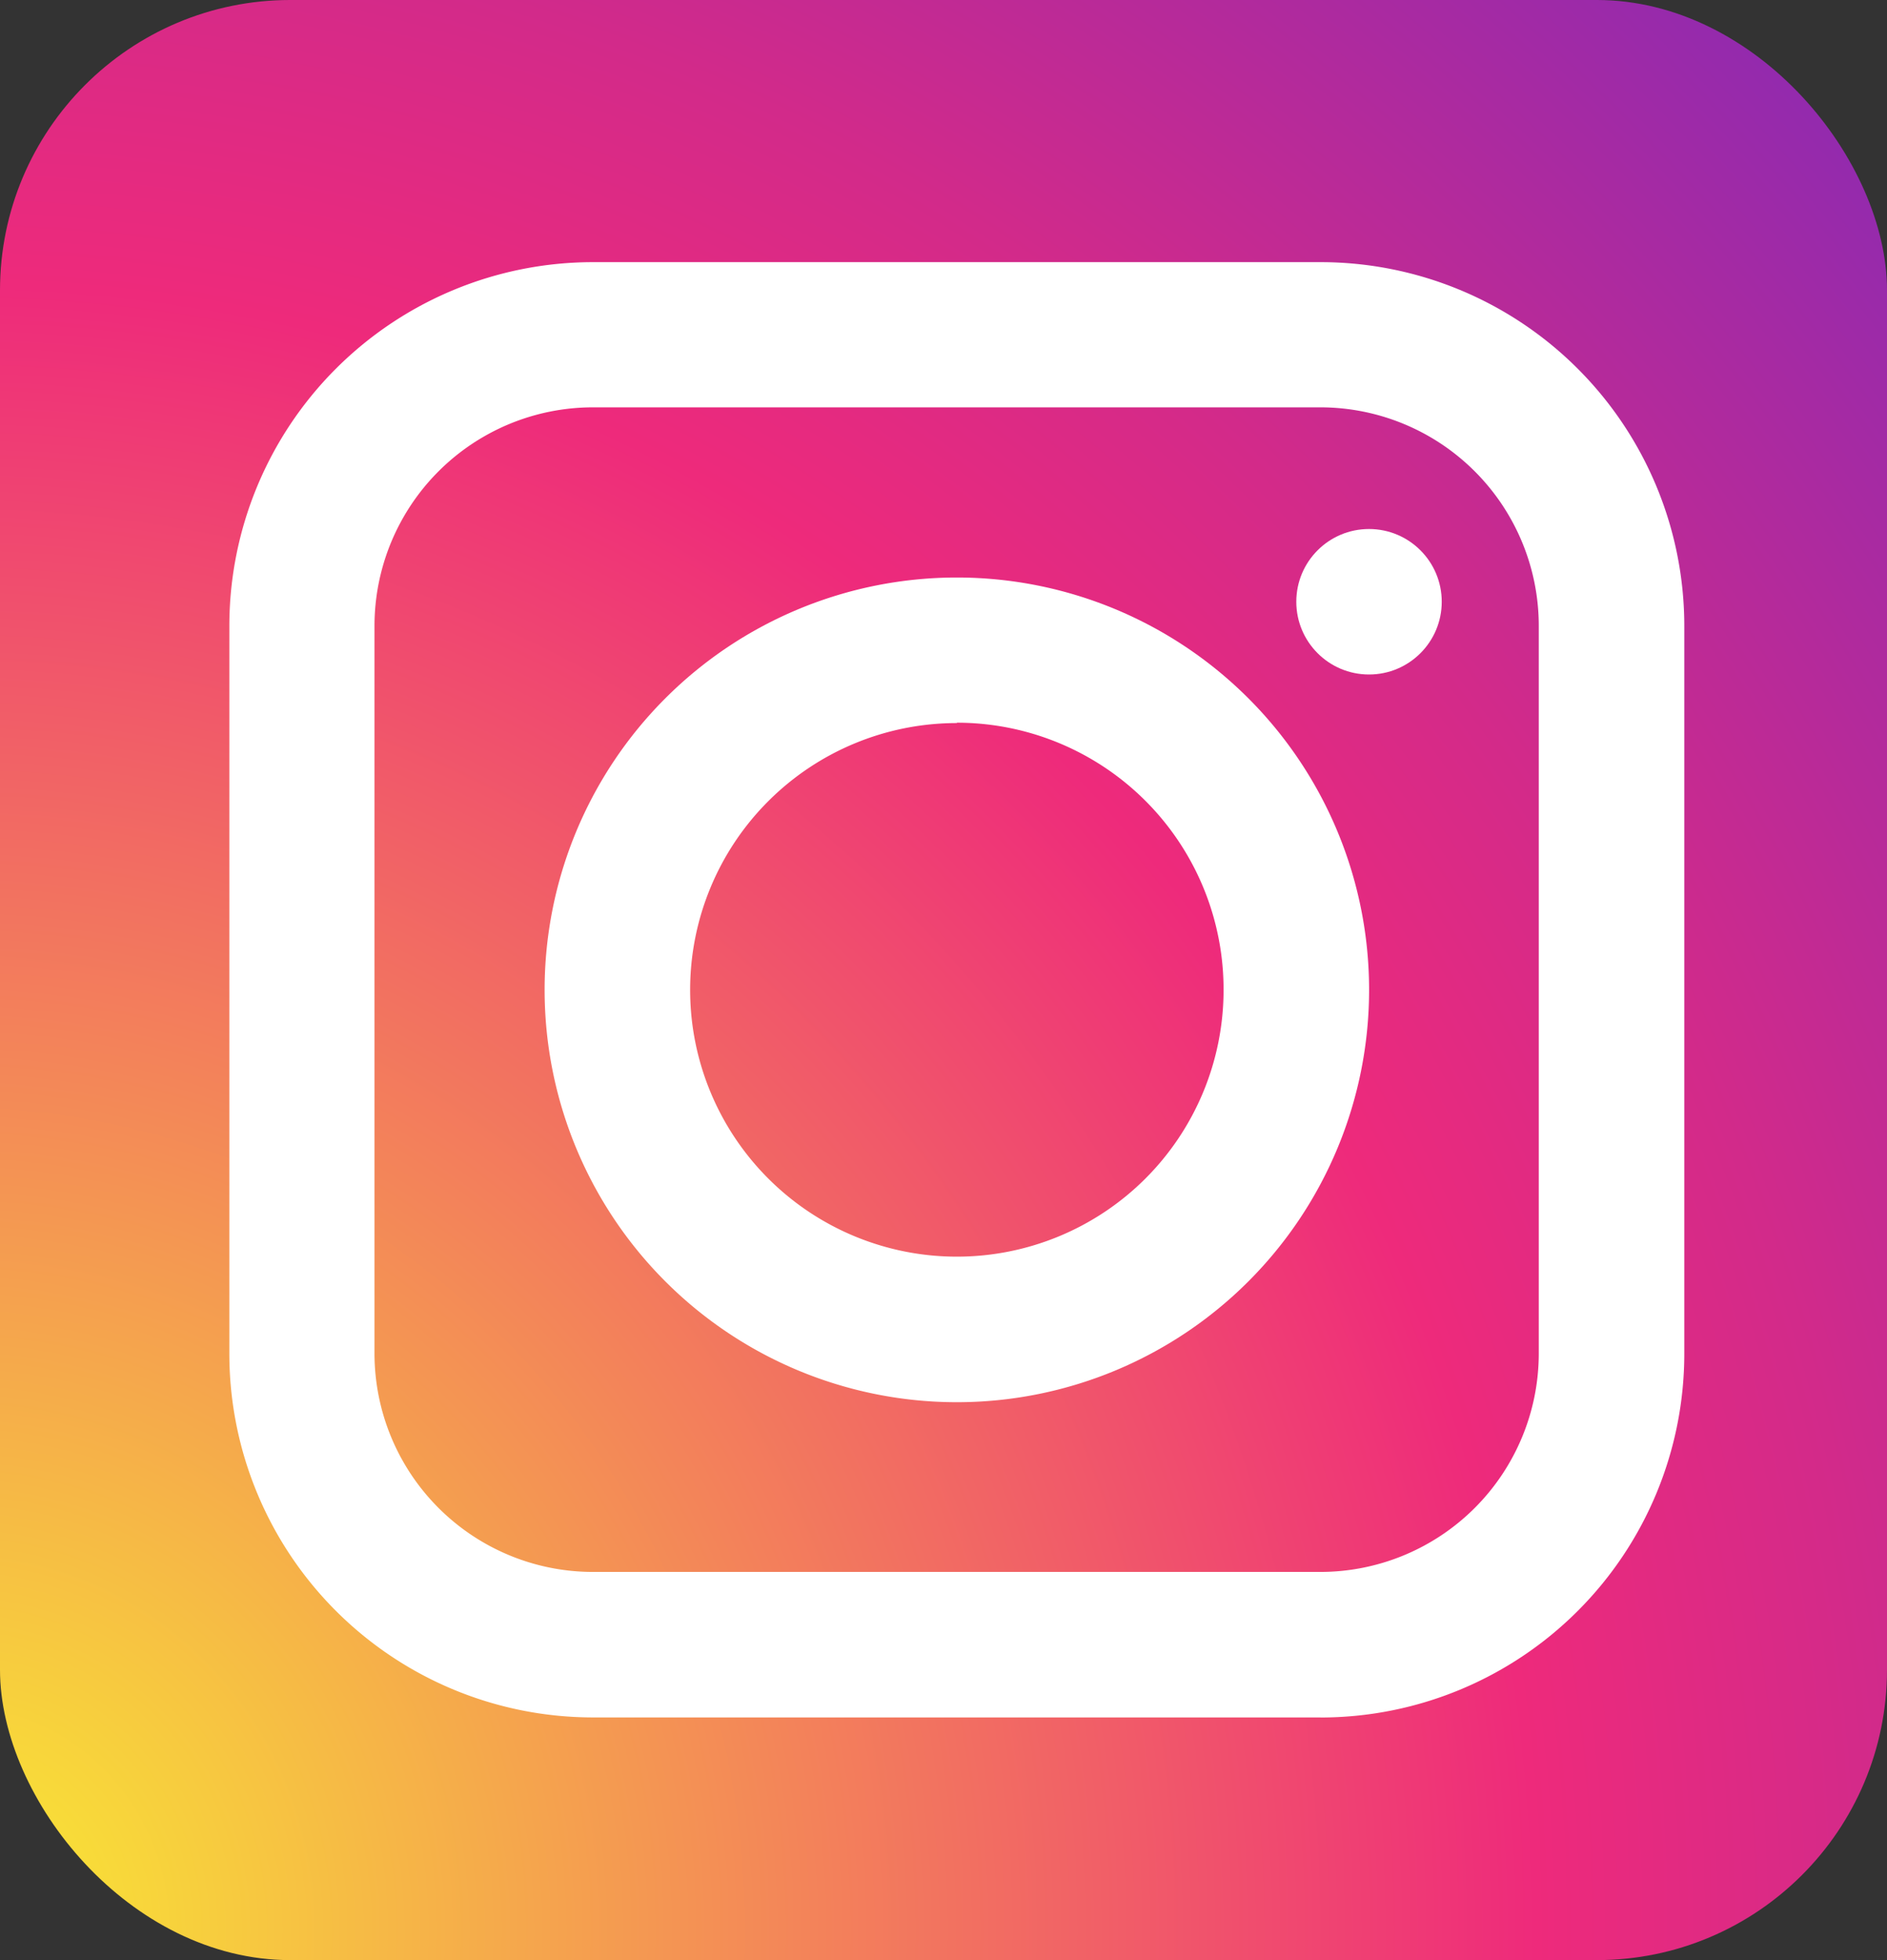 <svg xmlns="http://www.w3.org/2000/svg" id="Component_78_1" width="26" height="27" viewBox="0 0 26 27">
    <rect x="0" y="0" width="26" height="27" fill="#333333" stroke="none"/>
    <defs>
        <radialGradient id="radial-gradient" cx="1.02" cy=".02" r="2.309" gradientUnits="objectBoundingBox">
            <stop offset="0" stop-color="#f9ed32"/>
            <stop offset=".36" stop-color="#ee2a7b"/>
            <stop offset=".44" stop-color="#d22a8a"/>
            <stop offset=".6" stop-color="#8b2ab2"/>
            <stop offset=".83" stop-color="#1b2af0"/>
            <stop offset=".88" stop-color="#002aff"/>
        </radialGradient>
        <style>
            .cls-2{fill:#fff}
        </style>
    </defs>
    <g id="Group_28266" transform="translate(-1064 -9)">
        <rect id="Rectangle_3112" width="26" height="27" fill="url(#radial-gradient)" rx="4" transform="rotate(180 545 18)"/>
        <g id="Group_28265">
            <path id="Path_13226" d="M23.035 28.046H13.012A5.012 5.012 0 0 1 8 23.035V13.012A5.012 5.012 0 0 1 13.012 8h10.023a5.012 5.012 0 0 1 5.012 5.012v10.023a5.012 5.012 0 0 1-5.012 5.012zM13.012 10A3.011 3.011 0 0 0 10 13.012v10.023a3.011 3.011 0 0 0 3.007 3.007h10.028a3.011 3.011 0 0 0 3.007-3.007V13.012A3.011 3.011 0 0 0 23.035 10z" class="cls-2" transform="translate(1059.16 4.611)"/>
            <path id="Path_13227" d="M24.08 29.76a5.68 5.68 0 1 1 5.68-5.68 5.68 5.68 0 0 1-5.68 5.68zm0-9.355a3.675 3.675 0 1 0 3.675 3.675 3.675 3.675 0 0 0-3.675-3.68z" class="cls-2" transform="translate(1053.104 -1.445)"/>
            <circle id="Ellipse_257" cx="1.002" cy="1.002" r="1.002" class="cls-2" transform="translate(1081.861 16.287)"/>
        </g>
    </g>
</svg>
